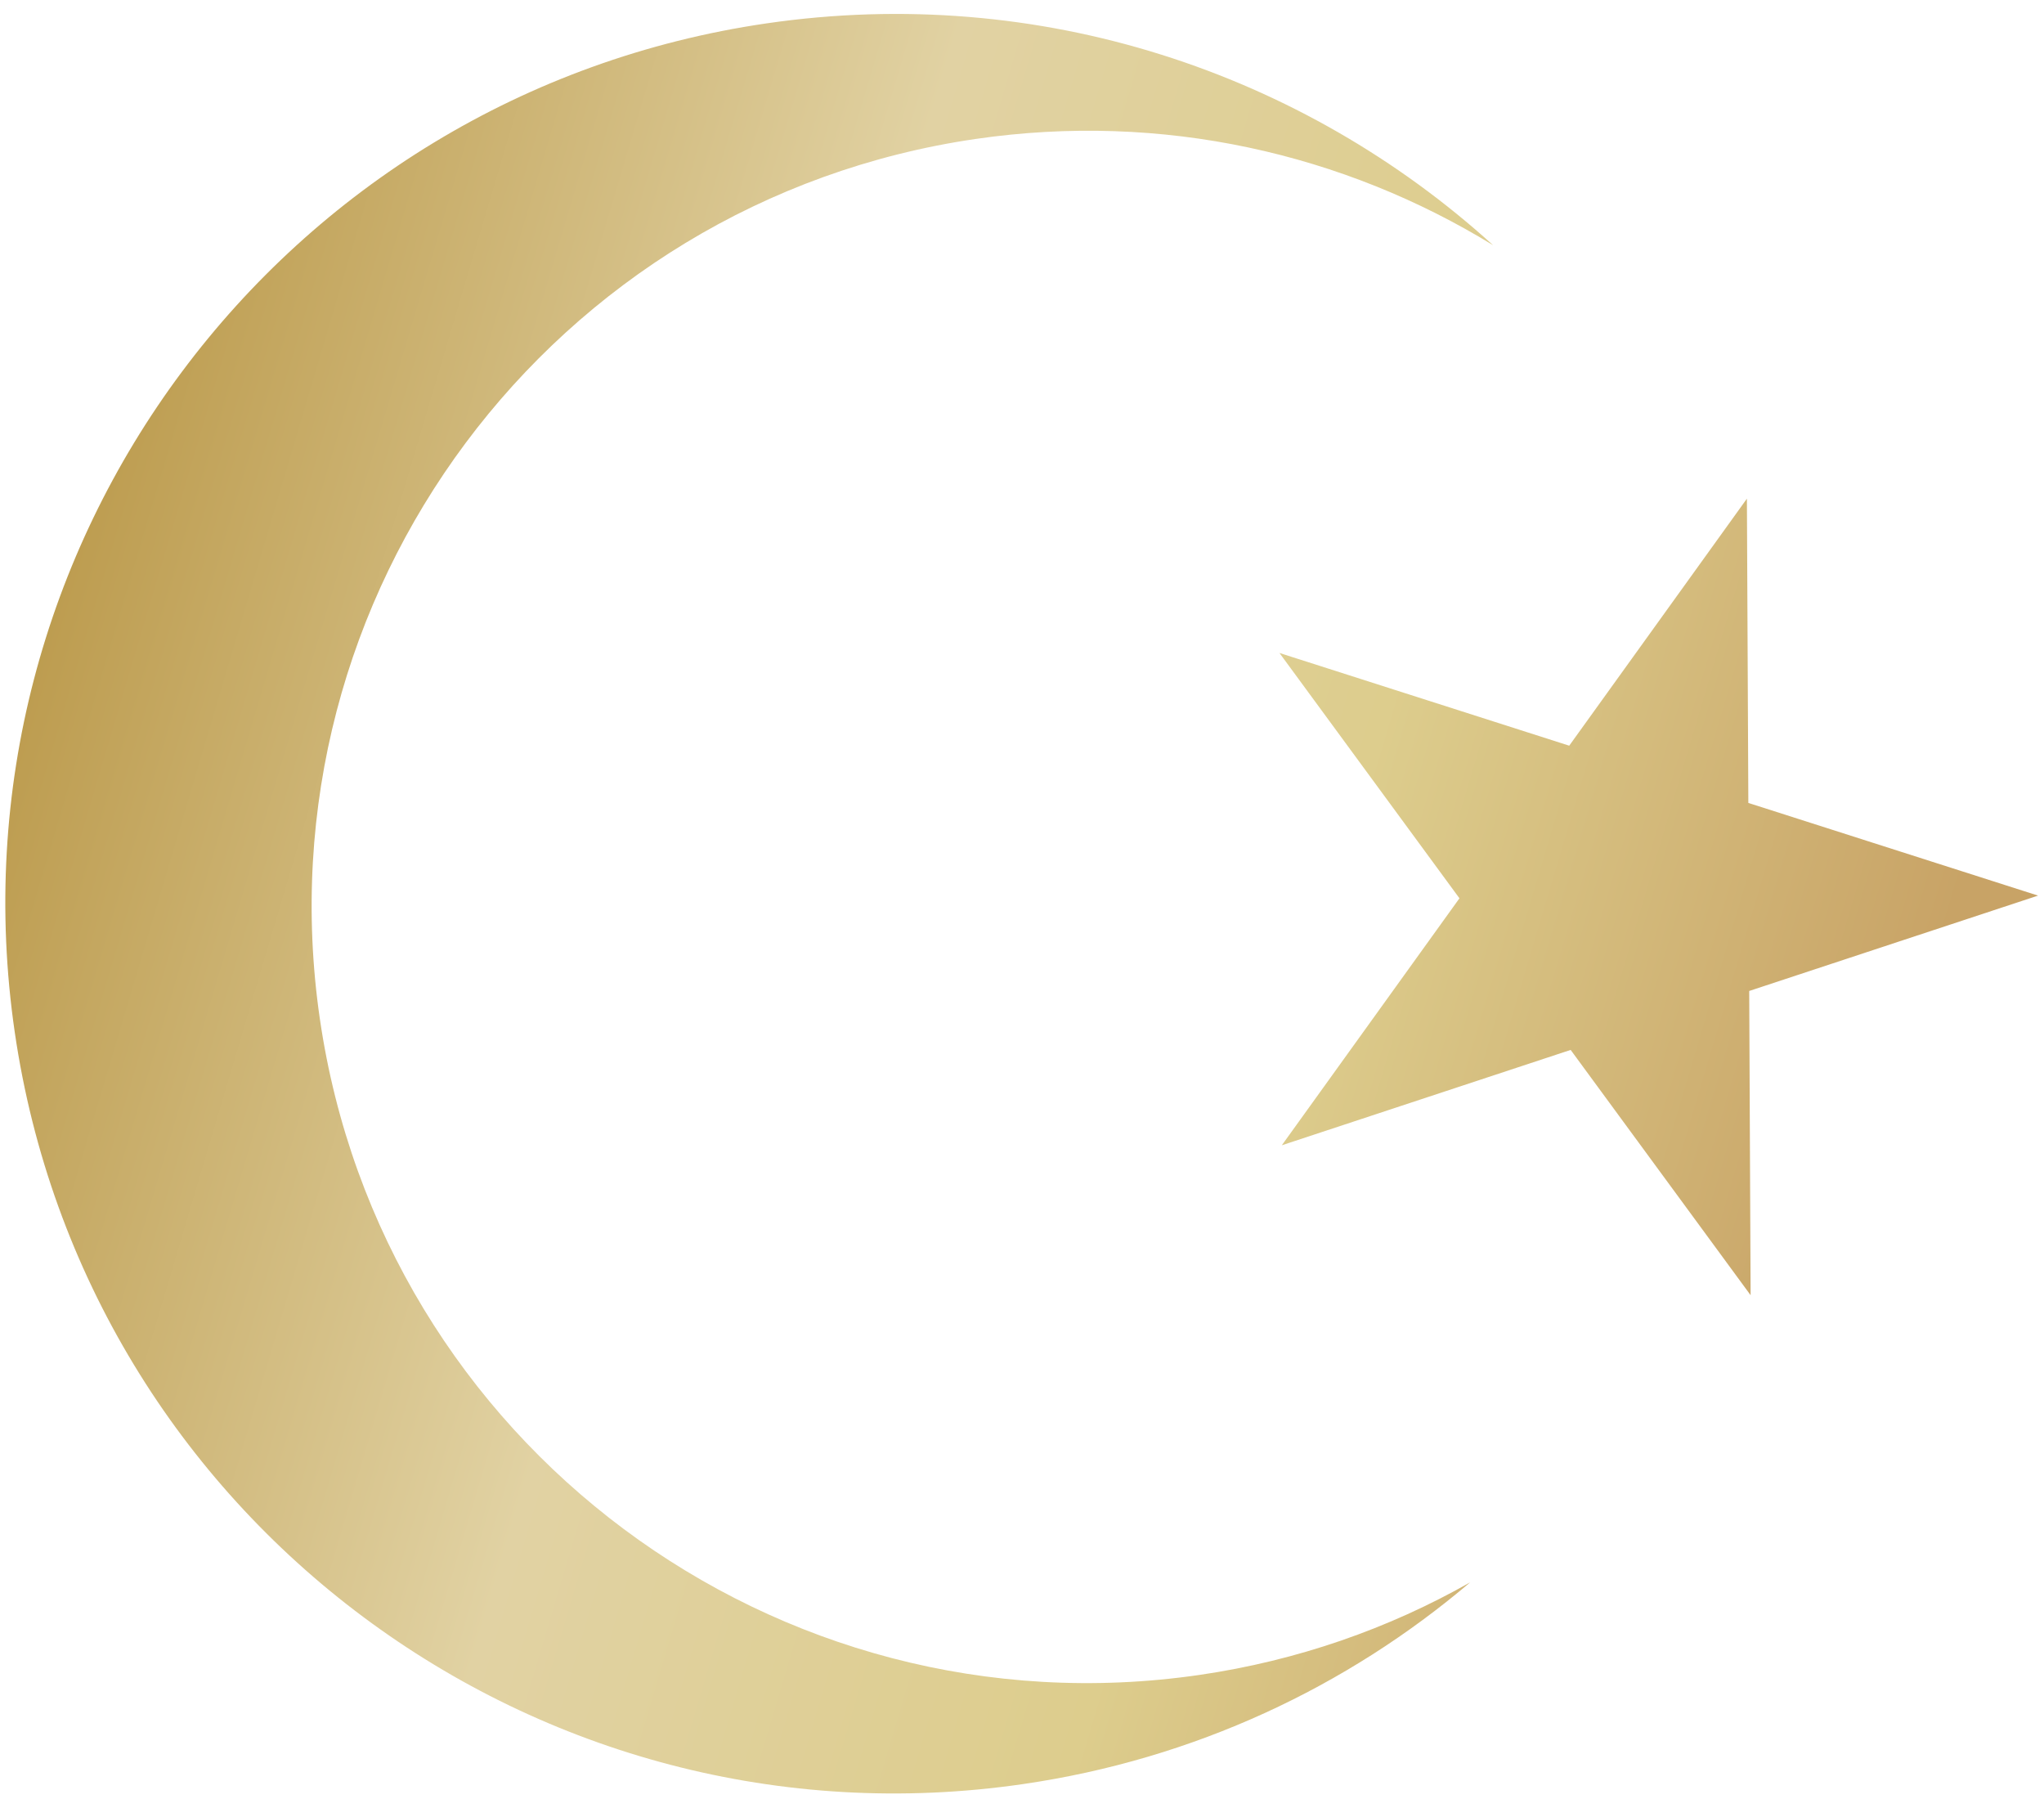 <svg width="54" height="48" viewBox="0 0 54 48" fill="none" xmlns="http://www.w3.org/2000/svg">
<path d="M20.254 0.617C27.486 -0.437 34.427 1.922 39.447 6.478C35.501 4.057 30.718 2.951 25.779 3.67C14.575 5.303 6.817 15.709 8.45 26.912C10.082 38.116 20.488 45.874 31.691 44.242C34.283 43.864 36.691 43.016 38.84 41.797C35.593 44.555 31.558 46.466 27.032 47.125C14.189 48.997 2.261 40.103 0.389 27.26C-1.482 14.417 7.411 2.488 20.254 0.617ZM46.189 21.209L53.843 23.657L46.212 26.176L46.249 34.212L41.495 27.733L33.864 30.252L38.557 23.728L33.802 17.248L41.457 19.697L46.151 13.172L46.189 21.209Z" fill="url(#paint0_linear_384_3202)"/>
<defs>
<linearGradient id="paint0_linear_384_3202" x1="2.581" y1="2.869" x2="53.451" y2="17.983" gradientUnits="userSpaceOnUse">
<stop stop-color="#B89544"/>
<stop offset="0.4" stop-color="#E1D2A3"/>
<stop offset="0.7" stop-color="#DDCD8D"/>
<stop offset="1" stop-color="#C8A366"/>
</linearGradient>
</defs>
</svg>
